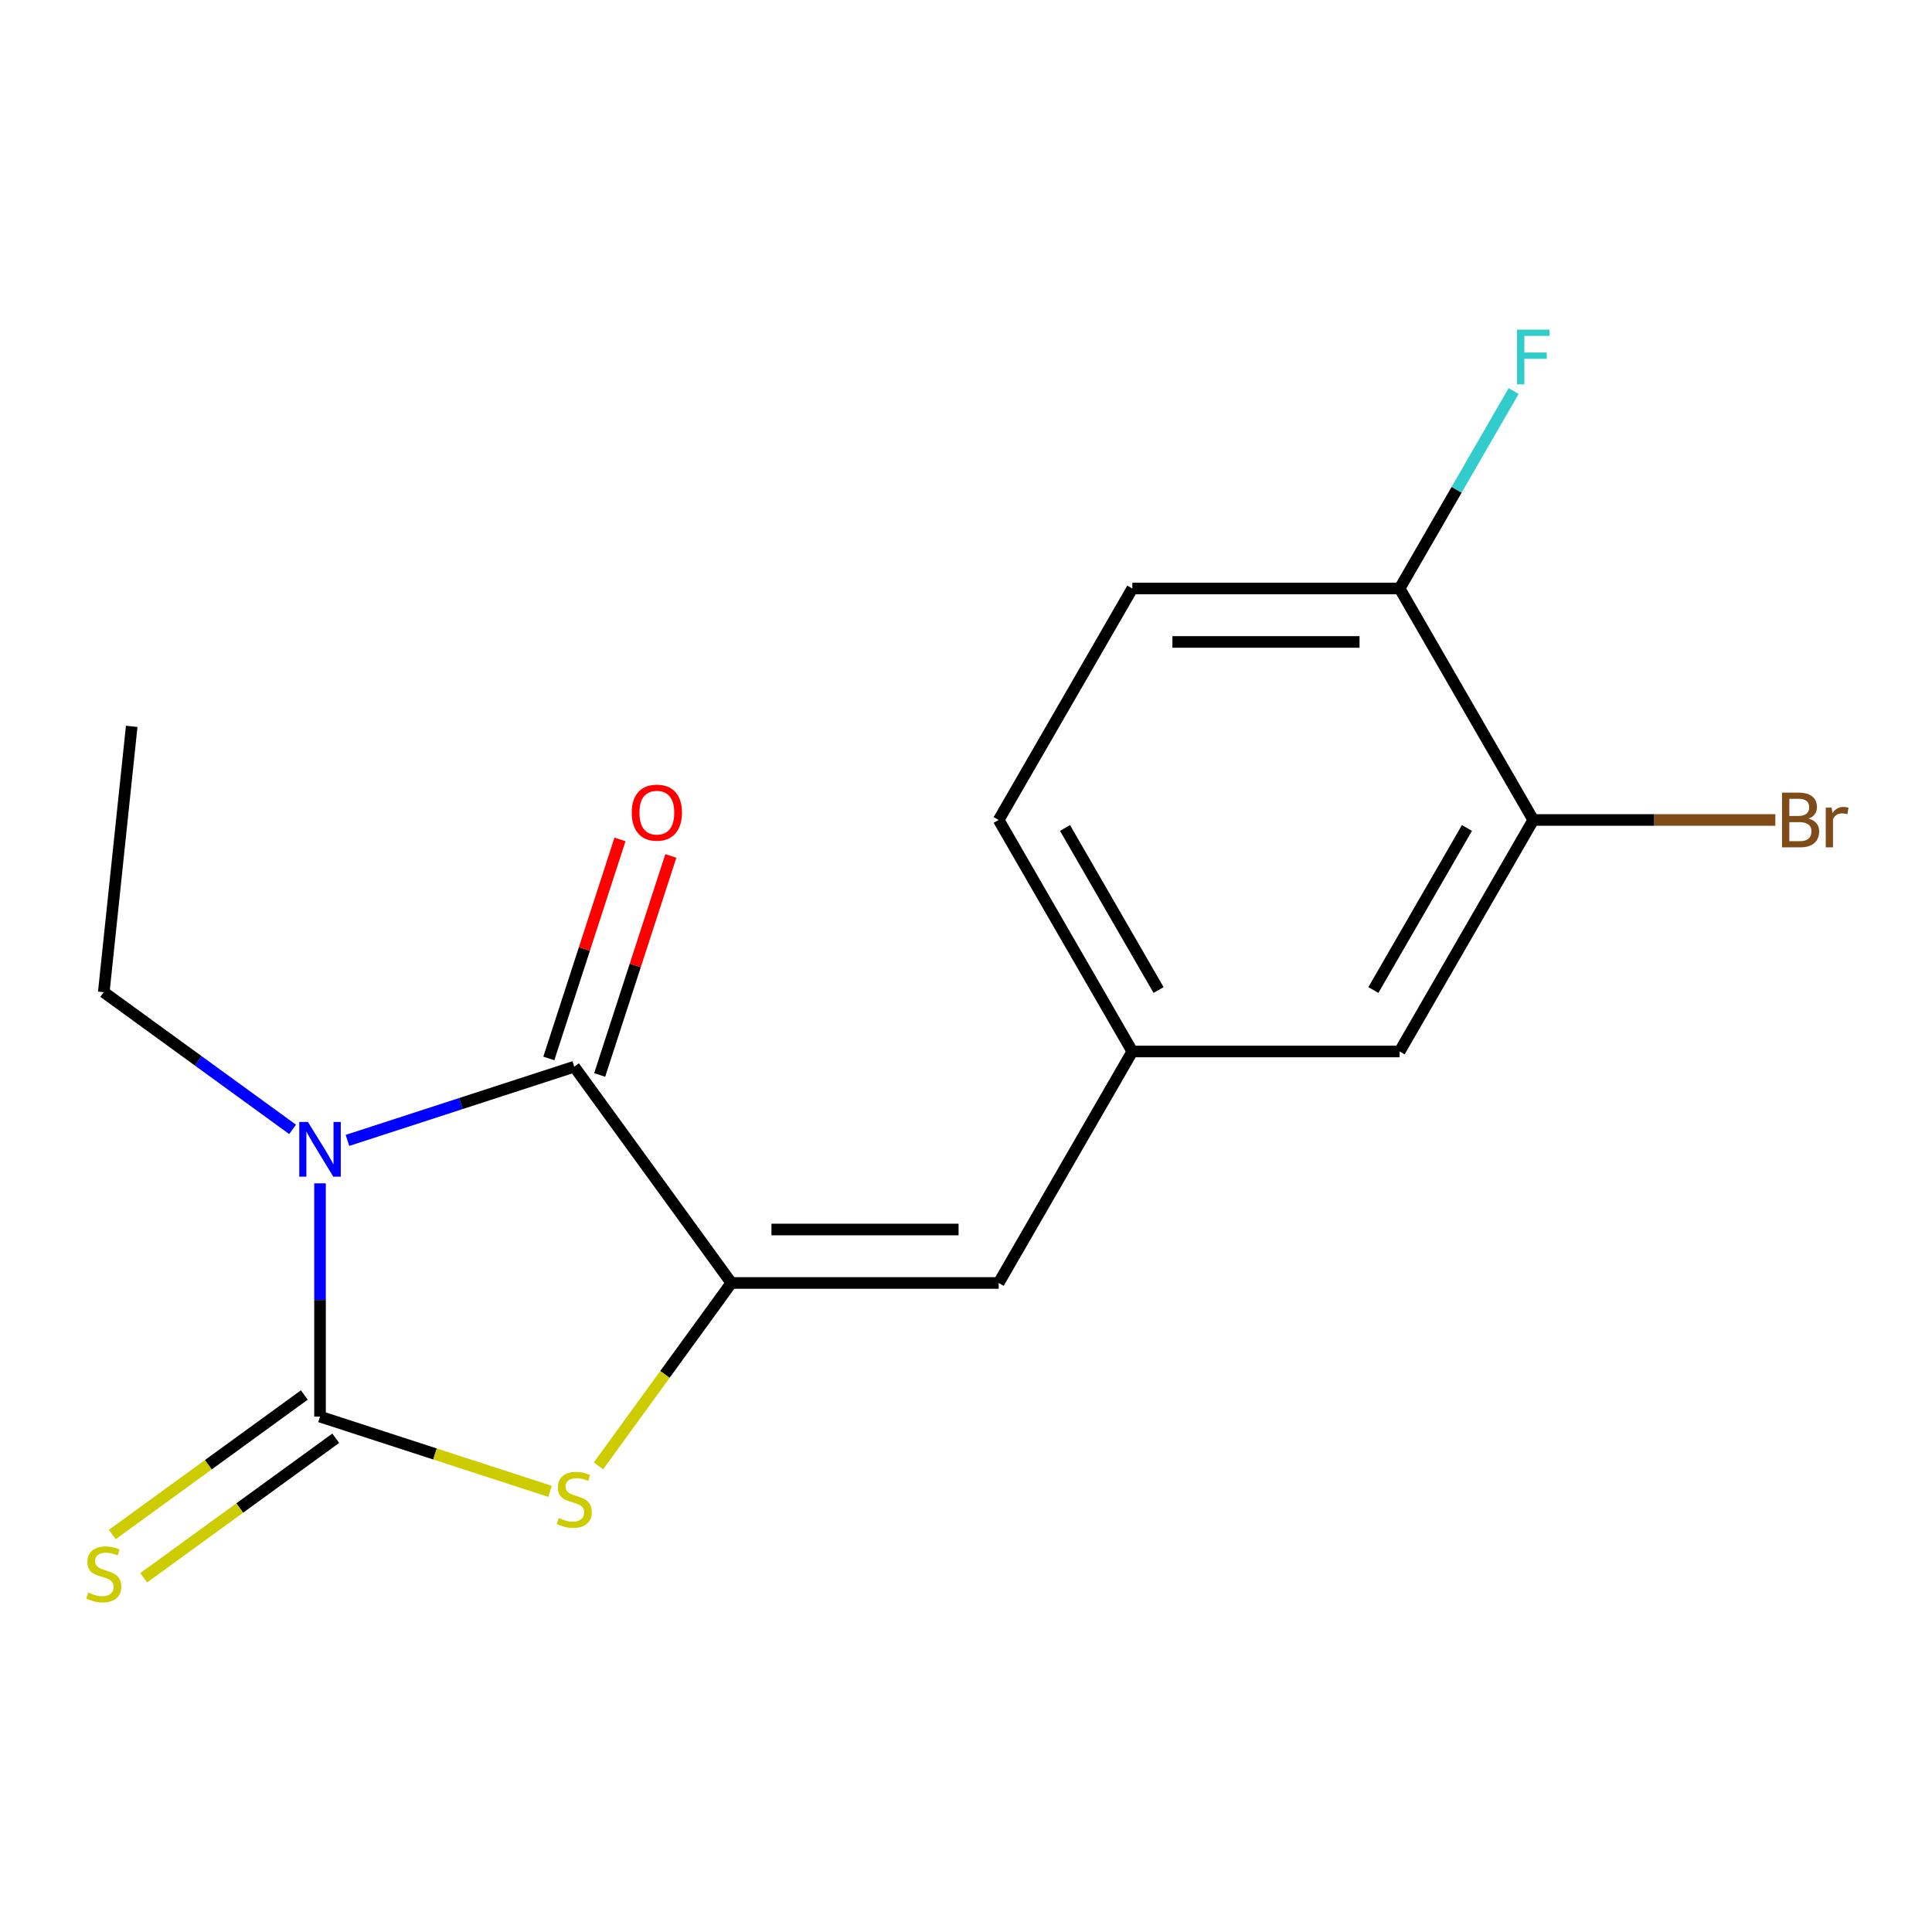 <?xml version='1.0' encoding='iso-8859-1'?>
<svg version='1.1' baseProfile='full'
              xmlns='http://www.w3.org/2000/svg'
                      xmlns:rdkit='http://www.rdkit.org/xml'
                      xmlns:xlink='http://www.w3.org/1999/xlink'
                  xml:space='preserve'
width='1000px' height='1000px' viewBox='0 0 1000 1000'>
<!-- END OF HEADER -->
<rect style='opacity:1.0;fill:#FFFFFF;stroke:none' width='1000' height='1000' x='0' y='0'> </rect>
<path class='bond-0' d='M 165.642,612.504 L 165.642,672.873' style='fill:none;fill-rule:evenodd;stroke:#0000FF;stroke-width:6px;stroke-linecap:butt;stroke-linejoin:miter;stroke-opacity:1' />
<path class='bond-0' d='M 165.642,672.873 L 165.642,733.242' style='fill:none;fill-rule:evenodd;stroke:#000000;stroke-width:6px;stroke-linecap:butt;stroke-linejoin:miter;stroke-opacity:1' />
<path class='bond-1' d='M 179.841,590.271 L 238.535,571.2' style='fill:none;fill-rule:evenodd;stroke:#0000FF;stroke-width:6px;stroke-linecap:butt;stroke-linejoin:miter;stroke-opacity:1' />
<path class='bond-1' d='M 238.535,571.2 L 297.228,552.13' style='fill:none;fill-rule:evenodd;stroke:#000000;stroke-width:6px;stroke-linecap:butt;stroke-linejoin:miter;stroke-opacity:1' />
<path class='bond-11' d='M 151.443,584.568 L 102.576,549.064' style='fill:none;fill-rule:evenodd;stroke:#0000FF;stroke-width:6px;stroke-linecap:butt;stroke-linejoin:miter;stroke-opacity:1' />
<path class='bond-11' d='M 102.576,549.064 L 53.709,513.56' style='fill:none;fill-rule:evenodd;stroke:#000000;stroke-width:6px;stroke-linecap:butt;stroke-linejoin:miter;stroke-opacity:1' />
<path class='bond-3' d='M 165.642,733.242 L 225.166,752.582' style='fill:none;fill-rule:evenodd;stroke:#000000;stroke-width:6px;stroke-linecap:butt;stroke-linejoin:miter;stroke-opacity:1' />
<path class='bond-3' d='M 225.166,752.582 L 284.689,771.923' style='fill:none;fill-rule:evenodd;stroke:#CCCC00;stroke-width:6px;stroke-linecap:butt;stroke-linejoin:miter;stroke-opacity:1' />
<path class='bond-5' d='M 157.51,722.049 L 107.813,758.156' style='fill:none;fill-rule:evenodd;stroke:#000000;stroke-width:6px;stroke-linecap:butt;stroke-linejoin:miter;stroke-opacity:1' />
<path class='bond-5' d='M 107.813,758.156 L 58.115,794.263' style='fill:none;fill-rule:evenodd;stroke:#CCCC00;stroke-width:6px;stroke-linecap:butt;stroke-linejoin:miter;stroke-opacity:1' />
<path class='bond-5' d='M 173.775,744.435 L 124.077,780.543' style='fill:none;fill-rule:evenodd;stroke:#000000;stroke-width:6px;stroke-linecap:butt;stroke-linejoin:miter;stroke-opacity:1' />
<path class='bond-5' d='M 124.077,780.543 L 74.38,816.65' style='fill:none;fill-rule:evenodd;stroke:#CCCC00;stroke-width:6px;stroke-linecap:butt;stroke-linejoin:miter;stroke-opacity:1' />
<path class='bond-2' d='M 297.228,552.13 L 378.553,664.063' style='fill:none;fill-rule:evenodd;stroke:#000000;stroke-width:6px;stroke-linecap:butt;stroke-linejoin:miter;stroke-opacity:1' />
<path class='bond-7' d='M 310.387,556.405 L 328.804,499.722' style='fill:none;fill-rule:evenodd;stroke:#000000;stroke-width:6px;stroke-linecap:butt;stroke-linejoin:miter;stroke-opacity:1' />
<path class='bond-7' d='M 328.804,499.722 L 347.222,443.038' style='fill:none;fill-rule:evenodd;stroke:#FF0000;stroke-width:6px;stroke-linecap:butt;stroke-linejoin:miter;stroke-opacity:1' />
<path class='bond-7' d='M 284.07,547.854 L 302.487,491.171' style='fill:none;fill-rule:evenodd;stroke:#000000;stroke-width:6px;stroke-linecap:butt;stroke-linejoin:miter;stroke-opacity:1' />
<path class='bond-7' d='M 302.487,491.171 L 320.905,434.487' style='fill:none;fill-rule:evenodd;stroke:#FF0000;stroke-width:6px;stroke-linecap:butt;stroke-linejoin:miter;stroke-opacity:1' />
<path class='bond-4' d='M 378.553,664.063 L 516.91,664.063' style='fill:none;fill-rule:evenodd;stroke:#000000;stroke-width:6px;stroke-linecap:butt;stroke-linejoin:miter;stroke-opacity:1' />
<path class='bond-4' d='M 399.306,636.392 L 496.157,636.392' style='fill:none;fill-rule:evenodd;stroke:#000000;stroke-width:6px;stroke-linecap:butt;stroke-linejoin:miter;stroke-opacity:1' />
<path class='bond-17' d='M 378.553,664.063 L 344.16,711.401' style='fill:none;fill-rule:evenodd;stroke:#000000;stroke-width:6px;stroke-linecap:butt;stroke-linejoin:miter;stroke-opacity:1' />
<path class='bond-17' d='M 344.16,711.401 L 309.767,758.739' style='fill:none;fill-rule:evenodd;stroke:#CCCC00;stroke-width:6px;stroke-linecap:butt;stroke-linejoin:miter;stroke-opacity:1' />
<path class='bond-8' d='M 516.91,664.063 L 586.089,544.242' style='fill:none;fill-rule:evenodd;stroke:#000000;stroke-width:6px;stroke-linecap:butt;stroke-linejoin:miter;stroke-opacity:1' />
<path class='bond-6' d='M 793.625,424.421 L 724.446,544.242' style='fill:none;fill-rule:evenodd;stroke:#000000;stroke-width:6px;stroke-linecap:butt;stroke-linejoin:miter;stroke-opacity:1' />
<path class='bond-6' d='M 759.284,428.559 L 710.859,512.433' style='fill:none;fill-rule:evenodd;stroke:#000000;stroke-width:6px;stroke-linecap:butt;stroke-linejoin:miter;stroke-opacity:1' />
<path class='bond-13' d='M 793.625,424.421 L 856.264,424.421' style='fill:none;fill-rule:evenodd;stroke:#000000;stroke-width:6px;stroke-linecap:butt;stroke-linejoin:miter;stroke-opacity:1' />
<path class='bond-13' d='M 856.264,424.421 L 918.904,424.421' style='fill:none;fill-rule:evenodd;stroke:#7F4C19;stroke-width:6px;stroke-linecap:butt;stroke-linejoin:miter;stroke-opacity:1' />
<path class='bond-18' d='M 793.625,424.421 L 724.446,304.6' style='fill:none;fill-rule:evenodd;stroke:#000000;stroke-width:6px;stroke-linecap:butt;stroke-linejoin:miter;stroke-opacity:1' />
<path class='bond-10' d='M 586.089,544.242 L 724.446,544.242' style='fill:none;fill-rule:evenodd;stroke:#000000;stroke-width:6px;stroke-linecap:butt;stroke-linejoin:miter;stroke-opacity:1' />
<path class='bond-14' d='M 586.089,544.242 L 516.91,424.421' style='fill:none;fill-rule:evenodd;stroke:#000000;stroke-width:6px;stroke-linecap:butt;stroke-linejoin:miter;stroke-opacity:1' />
<path class='bond-14' d='M 599.676,512.433 L 551.251,428.559' style='fill:none;fill-rule:evenodd;stroke:#000000;stroke-width:6px;stroke-linecap:butt;stroke-linejoin:miter;stroke-opacity:1' />
<path class='bond-9' d='M 724.446,304.6 L 586.089,304.6' style='fill:none;fill-rule:evenodd;stroke:#000000;stroke-width:6px;stroke-linecap:butt;stroke-linejoin:miter;stroke-opacity:1' />
<path class='bond-9' d='M 703.693,332.272 L 606.843,332.272' style='fill:none;fill-rule:evenodd;stroke:#000000;stroke-width:6px;stroke-linecap:butt;stroke-linejoin:miter;stroke-opacity:1' />
<path class='bond-15' d='M 724.446,304.6 L 753.95,253.499' style='fill:none;fill-rule:evenodd;stroke:#000000;stroke-width:6px;stroke-linecap:butt;stroke-linejoin:miter;stroke-opacity:1' />
<path class='bond-15' d='M 753.95,253.499 L 783.453,202.398' style='fill:none;fill-rule:evenodd;stroke:#33CCCC;stroke-width:6px;stroke-linecap:butt;stroke-linejoin:miter;stroke-opacity:1' />
<path class='bond-16' d='M 53.709,513.56 L 68.171,375.961' style='fill:none;fill-rule:evenodd;stroke:#000000;stroke-width:6px;stroke-linecap:butt;stroke-linejoin:miter;stroke-opacity:1' />
<path class='bond-12' d='M 586.089,304.6 L 516.91,424.421' style='fill:none;fill-rule:evenodd;stroke:#000000;stroke-width:6px;stroke-linecap:butt;stroke-linejoin:miter;stroke-opacity:1' />
<path  class='atom-0' d='M 159.382 580.725
L 168.662 595.725
Q 169.582 597.205, 171.062 599.885
Q 172.542 602.565, 172.622 602.725
L 172.622 580.725
L 176.382 580.725
L 176.382 609.045
L 172.502 609.045
L 162.542 592.645
Q 161.382 590.725, 160.142 588.525
Q 158.942 586.325, 158.582 585.645
L 158.582 609.045
L 154.902 609.045
L 154.902 580.725
L 159.382 580.725
' fill='#0000FF'/>
<path  class='atom-4' d='M 289.228 785.717
Q 289.548 785.837, 290.868 786.397
Q 292.188 786.957, 293.628 787.317
Q 295.108 787.637, 296.548 787.637
Q 299.228 787.637, 300.788 786.357
Q 302.348 785.037, 302.348 782.757
Q 302.348 781.197, 301.548 780.237
Q 300.788 779.277, 299.588 778.757
Q 298.388 778.237, 296.388 777.637
Q 293.868 776.877, 292.348 776.157
Q 290.868 775.437, 289.788 773.917
Q 288.748 772.397, 288.748 769.837
Q 288.748 766.277, 291.148 764.077
Q 293.588 761.877, 298.388 761.877
Q 301.668 761.877, 305.388 763.437
L 304.468 766.517
Q 301.068 765.117, 298.508 765.117
Q 295.748 765.117, 294.228 766.277
Q 292.708 767.397, 292.748 769.357
Q 292.748 770.877, 293.508 771.797
Q 294.308 772.717, 295.428 773.237
Q 296.588 773.757, 298.508 774.357
Q 301.068 775.157, 302.588 775.957
Q 304.108 776.757, 305.188 778.397
Q 306.308 779.997, 306.308 782.757
Q 306.308 786.677, 303.668 788.797
Q 301.068 790.877, 296.708 790.877
Q 294.188 790.877, 292.268 790.317
Q 290.388 789.797, 288.148 788.877
L 289.228 785.717
' fill='#CCCC00'/>
<path  class='atom-6' d='M 45.709 824.287
Q 46.029 824.407, 47.349 824.967
Q 48.669 825.527, 50.109 825.887
Q 51.589 826.207, 53.029 826.207
Q 55.709 826.207, 57.269 824.927
Q 58.829 823.607, 58.829 821.327
Q 58.829 819.767, 58.029 818.807
Q 57.269 817.847, 56.069 817.327
Q 54.869 816.807, 52.869 816.207
Q 50.349 815.447, 48.829 814.727
Q 47.349 814.007, 46.269 812.487
Q 45.229 810.967, 45.229 808.407
Q 45.229 804.847, 47.629 802.647
Q 50.069 800.447, 54.869 800.447
Q 58.149 800.447, 61.869 802.007
L 60.949 805.087
Q 57.549 803.687, 54.989 803.687
Q 52.229 803.687, 50.709 804.847
Q 49.189 805.967, 49.229 807.927
Q 49.229 809.447, 49.989 810.367
Q 50.789 811.287, 51.909 811.807
Q 53.069 812.327, 54.989 812.927
Q 57.549 813.727, 59.069 814.527
Q 60.589 815.327, 61.669 816.967
Q 62.789 818.567, 62.789 821.327
Q 62.789 825.247, 60.149 827.367
Q 57.549 829.447, 53.189 829.447
Q 50.669 829.447, 48.749 828.887
Q 46.869 828.367, 44.629 827.447
L 45.709 824.287
' fill='#CCCC00'/>
<path  class='atom-8' d='M 326.983 420.624
Q 326.983 413.824, 330.343 410.024
Q 333.703 406.224, 339.983 406.224
Q 346.263 406.224, 349.623 410.024
Q 352.983 413.824, 352.983 420.624
Q 352.983 427.504, 349.583 431.424
Q 346.183 435.304, 339.983 435.304
Q 333.743 435.304, 330.343 431.424
Q 326.983 427.544, 326.983 420.624
M 339.983 432.104
Q 344.303 432.104, 346.623 429.224
Q 348.983 426.304, 348.983 420.624
Q 348.983 415.064, 346.623 412.264
Q 344.303 409.424, 339.983 409.424
Q 335.663 409.424, 333.303 412.224
Q 330.983 415.024, 330.983 420.624
Q 330.983 426.344, 333.303 429.224
Q 335.663 432.104, 339.983 432.104
' fill='#FF0000'/>
<path  class='atom-14' d='M 936.123 423.701
Q 938.843 424.461, 940.203 426.141
Q 941.603 427.781, 941.603 430.221
Q 941.603 434.141, 939.083 436.381
Q 936.603 438.581, 931.883 438.581
L 922.363 438.581
L 922.363 410.261
L 930.723 410.261
Q 935.563 410.261, 938.003 412.221
Q 940.443 414.181, 940.443 417.781
Q 940.443 422.061, 936.123 423.701
M 926.163 413.461
L 926.163 422.341
L 930.723 422.341
Q 933.523 422.341, 934.963 421.221
Q 936.443 420.061, 936.443 417.781
Q 936.443 413.461, 930.723 413.461
L 926.163 413.461
M 931.883 435.381
Q 934.643 435.381, 936.123 434.061
Q 937.603 432.741, 937.603 430.221
Q 937.603 427.901, 935.963 426.741
Q 934.363 425.541, 931.283 425.541
L 926.163 425.541
L 926.163 435.381
L 931.883 435.381
' fill='#7F4C19'/>
<path  class='atom-14' d='M 948.043 418.021
L 948.483 420.861
Q 950.643 417.661, 954.163 417.661
Q 955.283 417.661, 956.803 418.061
L 956.203 421.421
Q 954.483 421.021, 953.523 421.021
Q 951.843 421.021, 950.723 421.701
Q 949.643 422.341, 948.763 423.901
L 948.763 438.581
L 945.003 438.581
L 945.003 418.021
L 948.043 418.021
' fill='#7F4C19'/>
<path  class='atom-16' d='M 785.205 170.619
L 802.045 170.619
L 802.045 173.859
L 789.005 173.859
L 789.005 182.459
L 800.605 182.459
L 800.605 185.739
L 789.005 185.739
L 789.005 198.939
L 785.205 198.939
L 785.205 170.619
' fill='#33CCCC'/>
</svg>
